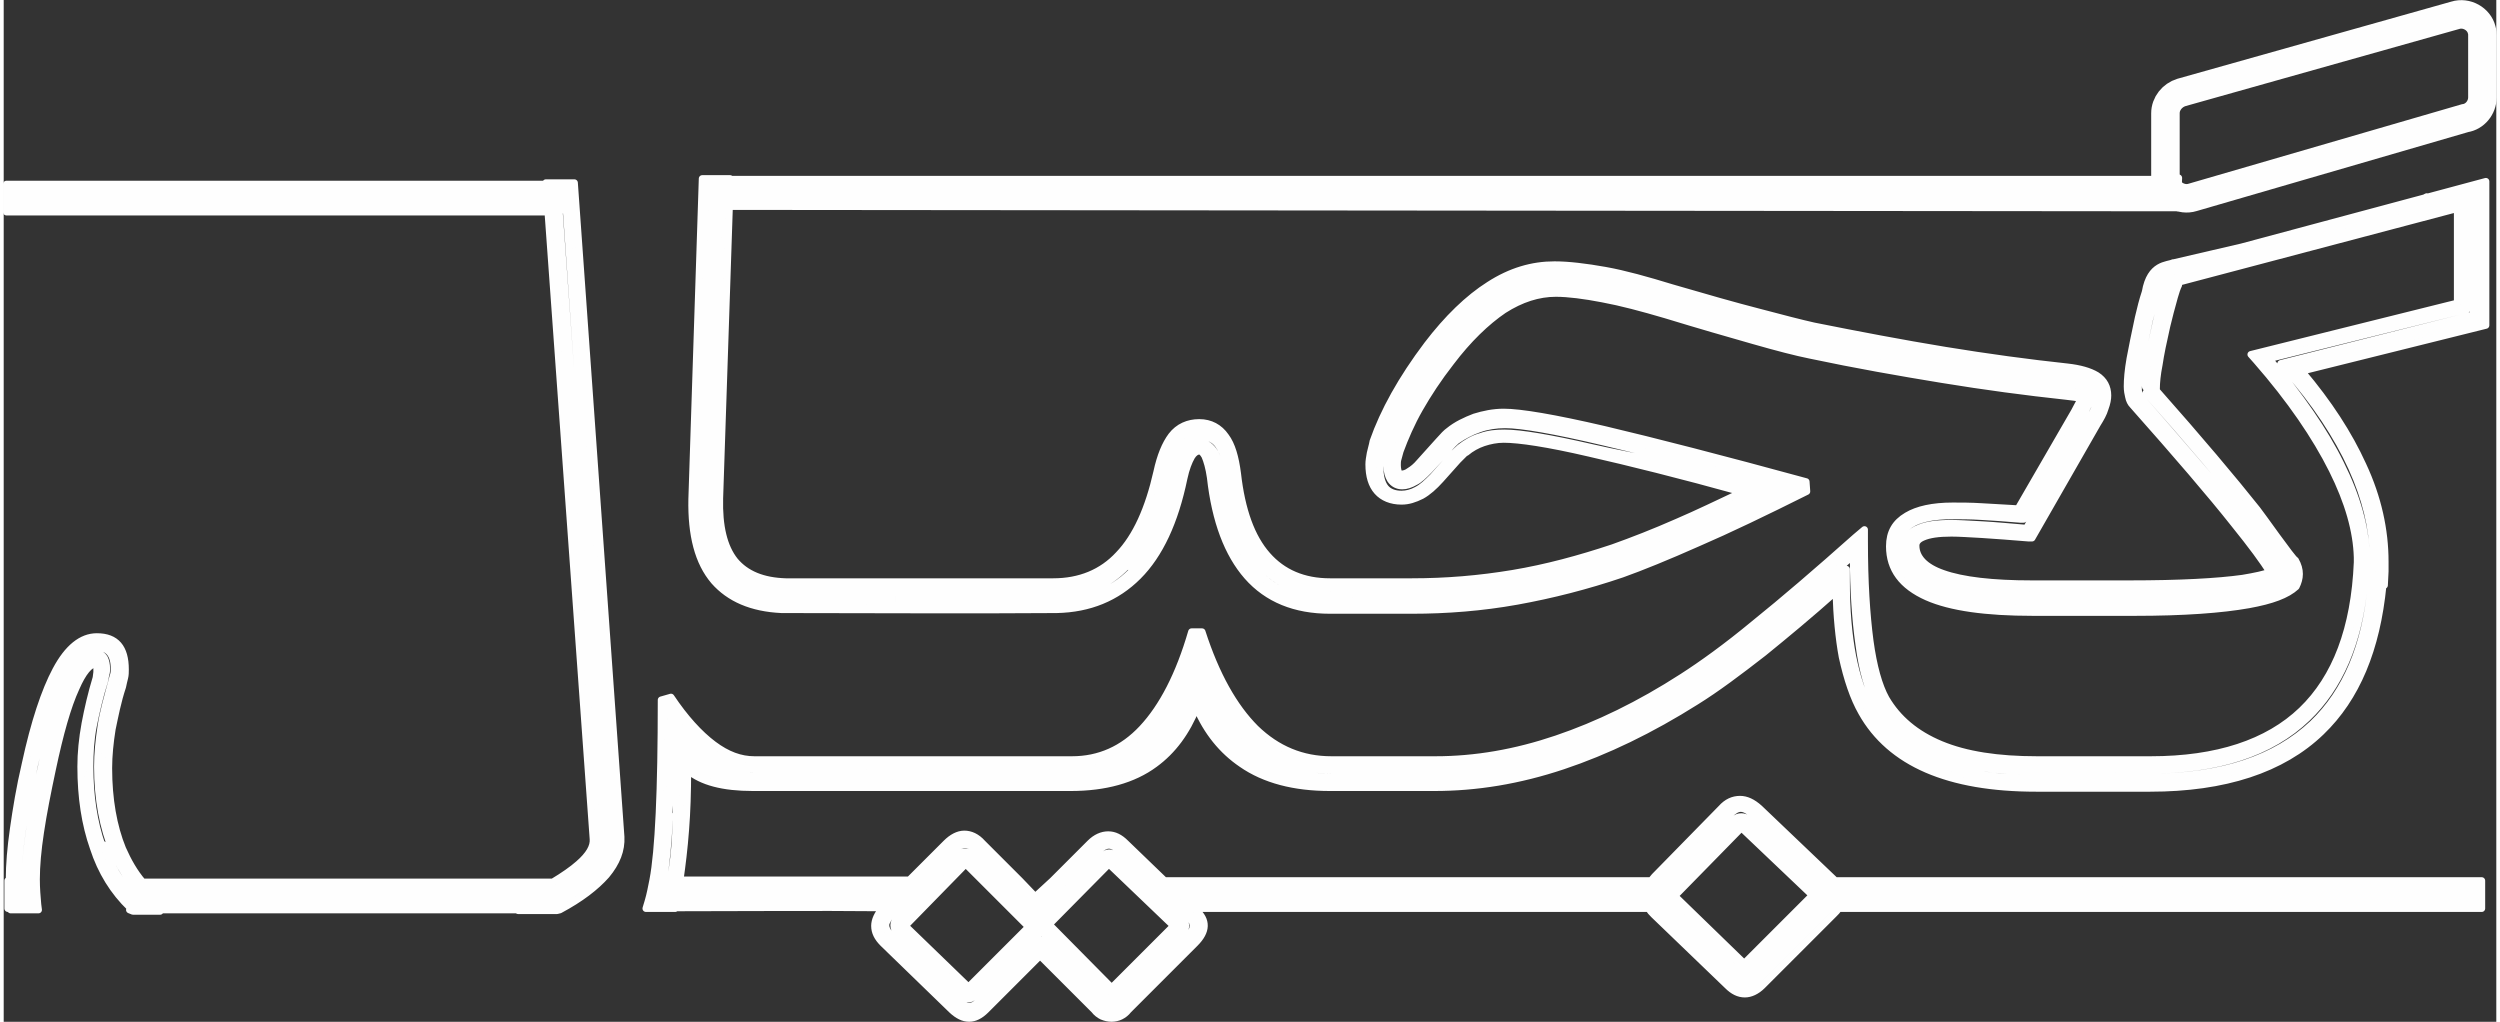 <?xml version="1.0" encoding="UTF-8"?>
<!DOCTYPE svg PUBLIC "-//W3C//DTD SVG 1.1//EN" "http://www.w3.org/Graphics/SVG/1.1/DTD/svg11.dtd">
<!-- Creator: CorelDRAW 2019 (64-Bit) -->
<svg xmlns="http://www.w3.org/2000/svg" xml:space="preserve" width="0.482in" height="0.197in" version="1.1" style="shape-rendering:geometricPrecision; text-rendering:geometricPrecision; image-rendering:optimizeQuality; fill-rule:evenodd; clip-rule:evenodd"
viewBox="0 0 35.86 14.7"
 xmlns:xlink="http://www.w3.org/1999/xlink">
 <rect x="0" y="0" width="35.86" height="14.7" fill="#333333" stroke="none"/>
 <defs>
  <style type="text/css">
   <![CDATA[
    .str1 {stroke:#FEFEFE;stroke-width:0.41;stroke-miterlimit:2.613}
    .str0 {stroke:#FEFEFE;stroke-width:0.1;stroke-linecap:round;stroke-linejoin:round;stroke-miterlimit:2.613}
    .fil1 {fill:none;fill-rule:nonzero}
    .fil0 {fill:#FEFEFE;fill-rule:nonzero}
   ]]>
  </style>
 </defs>
 <g id="Layer_x0020_1">
  <path class="fil0 str0" d="M1.82 13.06c-0.24,-0.23 -0.42,-0.52 -0.53,-0.86 -0.12,-0.34 -0.18,-0.73 -0.18,-1.17 0,-0.2 0.02,-0.4 0.06,-0.62 0.04,-0.21 0.09,-0.43 0.16,-0.66l0.01 -0.08 0 -0.06c0,-0.03 -0,-0.05 -0.01,-0.06l-0 0c-0.09,0 -0.19,0.12 -0.29,0.35 -0.12,0.26 -0.23,0.65 -0.34,1.17 -0.07,0.33 -0.13,0.63 -0.17,0.9 -0.04,0.26 -0.06,0.49 -0.06,0.68 0,0.13 0.01,0.25 0.02,0.36l0.01 0.08 -0.4 0 -0 -0.02 -0.04 0 0 -0.4 0.02 0 0 -0.02c0,-0.21 0.02,-0.45 0.06,-0.73 0.04,-0.28 0.09,-0.59 0.17,-0.93 0.13,-0.6 0.28,-1.05 0.44,-1.35 0.17,-0.32 0.37,-0.48 0.59,-0.48 0.28,0 0.41,0.16 0.41,0.47 0,0.04 -0,0.08 -0.01,0.12 -0.01,0.04 -0.02,0.08 -0.03,0.13 -0.07,0.21 -0.11,0.42 -0.15,0.61 -0.03,0.19 -0.05,0.38 -0.05,0.56 0,0.45 0.07,0.84 0.2,1.16 0.08,0.18 0.17,0.34 0.29,0.48l5.9 0c0.15,-0.09 0.28,-0.18 0.37,-0.26 0.15,-0.13 0.22,-0.25 0.21,-0.36l-0.65 -9.02 -7.79 0 0 -0.4 7.76 0 -0 -0.02 0.41 0 0.67 9.41c0.01,0.19 -0.06,0.37 -0.21,0.55 -0.15,0.17 -0.37,0.34 -0.67,0.5l-0.04 0.01 -0.56 0 -0 -0.01 -5.14 0 -0.01 0.02 -0.39 0 -0.05 -0.02zm-0.39 -0.91c0.07,0.19 0.15,0.36 0.26,0.52l0.12 0c-0.09,-0.13 -0.17,-0.27 -0.24,-0.42 -0.14,-0.34 -0.22,-0.75 -0.22,-1.22 0,-0.19 0.02,-0.38 0.05,-0.58 0.03,-0.2 0.09,-0.41 0.15,-0.63 0.01,-0.04 0.02,-0.08 0.03,-0.11 0.01,-0.03 0.01,-0.06 0.01,-0.09 0,-0.21 -0.09,-0.31 -0.26,-0.31 -0.16,0 -0.31,0.13 -0.46,0.4 -0.16,0.29 -0.3,0.73 -0.43,1.31 -0.07,0.34 -0.13,0.65 -0.17,0.92 -0.04,0.27 -0.06,0.51 -0.06,0.71l0 0.02 0.07 0 0.03 0.12 -0 -0.14c0,-0.2 0.02,-0.43 0.06,-0.7 0.04,-0.27 0.09,-0.57 0.17,-0.91 0.11,-0.53 0.23,-0.93 0.35,-1.2 0.13,-0.29 0.28,-0.44 0.43,-0.44 0.06,0 0.1,0.02 0.13,0.07 0.02,0.04 0.03,0.09 0.03,0.15 0,0.03 -0,0.05 -0.01,0.08l-0.02 0.1c-0.07,0.22 -0.12,0.44 -0.16,0.64 -0.04,0.2 -0.05,0.4 -0.05,0.59 0,0.43 0.06,0.8 0.17,1.12zm0.29 0.57c0.06,0.08 0.12,0.15 0.18,0.21l0.01 0 -0.19 -0.21zm0.43 0.1c0.04,0.03 0.08,0.07 0.12,0.1l5.15 0c0.04,-0.02 0.09,-0.04 0.12,-0.06l0.08 -0.04 -5.47 0zm29.09 -9.01l4.47 -1.2 0 2.07 -2.65 0.66c0.39,0.46 0.68,0.91 0.88,1.35 0.22,0.47 0.32,0.94 0.32,1.39l-0 0.14 -0.01 0.2 -0.02 0c-0.09,0.92 -0.38,1.62 -0.89,2.11 -0.56,0.54 -1.39,0.81 -2.46,0.81l-1.64 0c-1.26,0 -2.1,-0.36 -2.51,-1.09 -0.12,-0.21 -0.21,-0.48 -0.28,-0.8 -0.05,-0.27 -0.08,-0.59 -0.09,-0.94 -0.37,0.33 -0.72,0.62 -1.04,0.88 -0.36,0.28 -0.68,0.52 -0.97,0.7 -0.65,0.41 -1.29,0.72 -1.92,0.93 -0.63,0.21 -1.24,0.31 -1.85,0.31l-1.5 0c-0.51,0 -0.94,-0.11 -1.27,-0.34 -0.28,-0.19 -0.5,-0.46 -0.65,-0.81 -0.14,0.35 -0.34,0.62 -0.6,0.81 -0.31,0.23 -0.72,0.34 -1.21,0.34l-4.57 0c-0.43,0 -0.74,-0.08 -0.94,-0.25 -0,0.32 -0.01,0.61 -0.03,0.86 -0.02,0.27 -0.05,0.51 -0.08,0.72l3.3 0 0.53 -0.53c0.08,-0.08 0.17,-0.13 0.26,-0.13 0.09,0 0.18,0.04 0.26,0.13l0.54 0.54 0.22 0.23 0.25 -0.23 0.54 -0.54c0.08,-0.08 0.17,-0.12 0.26,-0.12 0.09,-0 0.17,0.04 0.25,0.12l0.56 0.54 7 0 0.05 -0.06 0.96 -0.98c0.08,-0.09 0.17,-0.13 0.27,-0.13 0.09,0 0.18,0.04 0.28,0.13l1.09 1.04 9.3 0 0 0.4 -9.25 0c-0.02,0.03 -0.04,0.05 -0.07,0.08l-1.03 1.03c-0.08,0.08 -0.17,0.12 -0.25,0.12 -0.09,0 -0.17,-0.04 -0.25,-0.12l-1.06 -1.02c-0.03,-0.03 -0.06,-0.06 -0.07,-0.09l-6.54 0 0.02 0.02c0.17,0.15 0.16,0.31 -0.01,0.48l-0.96 0.96c-0.03,0.04 -0.07,0.07 -0.11,0.09 -0.04,0.02 -0.09,0.03 -0.13,0.03 -0.05,0 -0.09,-0.01 -0.14,-0.03 -0.04,-0.02 -0.08,-0.05 -0.11,-0.09l-0.78 -0.78 -0.78 0.78c-0.16,0.16 -0.32,0.16 -0.49,0l-0.99 -0.96c-0.08,-0.08 -0.12,-0.16 -0.12,-0.25 0,-0.08 0.04,-0.17 0.12,-0.26 -1,-0.01 -2,-0 -2.99,-0l-0 0.01 -0.42 0 0.03 -0.1c0.03,-0.1 0.05,-0.21 0.07,-0.31 0.04,-0.21 0.07,-0.53 0.09,-0.96 0.02,-0.43 0.03,-0.98 0.03,-1.63l0.14 -0.04c0.2,0.3 0.41,0.53 0.61,0.68 0.2,0.15 0.39,0.22 0.59,0.22l4.57 0c0.39,0 0.73,-0.15 1.01,-0.45 0.29,-0.31 0.53,-0.77 0.71,-1.39l0.15 -0c0.2,0.62 0.46,1.08 0.77,1.39 0.31,0.3 0.67,0.45 1.09,0.45l1.5 0c0.57,0 1.15,-0.1 1.74,-0.3 0.59,-0.2 1.19,-0.49 1.81,-0.89 0.28,-0.18 0.63,-0.43 1.04,-0.77 0.41,-0.33 0.9,-0.75 1.45,-1.24l0.13 -0.11 0 0.17c0,0.58 0.03,1.05 0.08,1.43 0.05,0.37 0.13,0.65 0.23,0.83 0.17,0.29 0.43,0.51 0.79,0.66 0.36,0.15 0.82,0.22 1.38,0.22l1.64 0c0.95,0 1.68,-0.24 2.17,-0.71 0.49,-0.47 0.76,-1.18 0.8,-2.13l0 -0.07 0 -0c-0.01,-0.38 -0.13,-0.8 -0.36,-1.26 -0.24,-0.48 -0.6,-1.01 -1.09,-1.57l-0.08 -0.09 2.97 -0.74 0 -1.36 -4.01 1.06c-0.01,0 0.01,0.01 0,0.04 -0.02,0.04 -0.04,0.1 -0.06,0.17l-0.06 0.22 -0.05 0.2c-0.05,0.22 -0.09,0.41 -0.11,0.55 -0.03,0.15 -0.04,0.27 -0.04,0.35l-0 0.03c0.62,0.7 1.1,1.27 1.45,1.71 0.05,0.06 0.52,0.73 0.55,0.73 0.08,0.14 0.07,0.26 0.01,0.38 -0.13,0.12 -0.35,0.2 -0.68,0.26 -0.39,0.07 -0.94,0.11 -1.64,0.11l-1.47 0c-0.67,0 -1.18,-0.07 -1.52,-0.22 -0.36,-0.16 -0.54,-0.4 -0.54,-0.73 0,-0.2 0.08,-0.34 0.25,-0.44 0.15,-0.09 0.37,-0.14 0.66,-0.14 0.12,0 0.26,0 0.42,0.01 0.16,0.01 0.33,0.02 0.52,0.03l0.81 -1.4c0.03,-0.06 0.06,-0.11 0.08,-0.15 0.01,-0.03 0.02,-0.06 0.02,-0.07 0,-0.02 -0.01,0.03 -0.02,0.03 -0.04,-0.01 -0.12,-0.02 -0.21,-0.03 -0.56,-0.06 -1.16,-0.14 -1.77,-0.24 -0.61,-0.1 -1.24,-0.21 -1.9,-0.35 -0.2,-0.04 -0.47,-0.11 -0.82,-0.21 -0.35,-0.1 -0.77,-0.22 -1.26,-0.37 -0.34,-0.1 -0.64,-0.18 -0.91,-0.23 -0.26,-0.05 -0.49,-0.08 -0.67,-0.08 -0.25,0 -0.5,0.08 -0.75,0.24 -0.25,0.17 -0.51,0.42 -0.76,0.75 -0.18,0.23 -0.33,0.46 -0.45,0.67 -0.12,0.21 -0.21,0.42 -0.28,0.61 -0.01,0.04 -0.02,0.07 -0.03,0.11 -0.01,0.03 -0.01,0.06 -0.01,0.09 0,0.05 0.01,0.09 0.02,0.11 0.01,0.01 0.02,0.02 0.04,0.02 0.03,0 0.07,-0.01 0.11,-0.04 0.05,-0.03 0.1,-0.07 0.15,-0.13l0.27 -0.3c0.07,-0.08 0.12,-0.13 0.15,-0.15l0 -0c0.11,-0.09 0.24,-0.15 0.37,-0.2 0.13,-0.04 0.27,-0.07 0.42,-0.07 0.24,0 0.72,0.08 1.45,0.25 0.72,0.17 1.69,0.42 2.9,0.75l0.01 0.14c-0.6,0.3 -1.12,0.55 -1.56,0.74 -0.45,0.2 -0.82,0.35 -1.1,0.45 -0.5,0.17 -1.01,0.3 -1.51,0.39 -0.5,0.09 -1.01,0.13 -1.51,0.13l-1.18 0c-0.5,0 -0.9,-0.16 -1.19,-0.49 -0.28,-0.32 -0.46,-0.79 -0.53,-1.42 -0.02,-0.14 -0.05,-0.24 -0.08,-0.31 -0.03,-0.05 -0.05,-0.07 -0.08,-0.07 -0.04,0 -0.08,0.03 -0.11,0.08 -0.04,0.07 -0.08,0.17 -0.11,0.31 -0.13,0.63 -0.35,1.1 -0.66,1.41 -0.31,0.31 -0.7,0.47 -1.17,0.48 -1.32,0.01 -2.64,0 -3.96,0l0 -0c-0.43,-0.02 -0.75,-0.16 -0.97,-0.41 -0.23,-0.27 -0.33,-0.66 -0.32,-1.18l0.15 -4.61 0.4 0 -0 0.01 20.83 0 0.01 -0.02 -0.02 0.43 -20.83 -0.02 -0.14 4.2c-0.01,0.4 0.06,0.7 0.22,0.9 0.16,0.19 0.4,0.29 0.73,0.3l3.85 0c0.38,0 0.7,-0.13 0.94,-0.39 0.25,-0.26 0.43,-0.66 0.55,-1.19 0.05,-0.23 0.12,-0.4 0.21,-0.52 0.1,-0.13 0.24,-0.19 0.4,-0.19 0.16,0 0.29,0.07 0.38,0.2 0.09,0.12 0.14,0.3 0.17,0.53 0.06,0.53 0.2,0.92 0.43,1.18 0.22,0.25 0.52,0.38 0.9,0.38l1.18 0c0.49,0 0.97,-0.04 1.45,-0.12 0.48,-0.08 0.96,-0.21 1.44,-0.37 0.28,-0.1 0.59,-0.22 0.93,-0.37 0.28,-0.12 0.59,-0.27 0.93,-0.43 -0.9,-0.25 -1.63,-0.43 -2.2,-0.56 -0.6,-0.14 -1.01,-0.2 -1.23,-0.2 -0.1,0 -0.2,0.02 -0.29,0.05 -0.09,0.03 -0.18,0.08 -0.25,0.14l-0.01 0c-0.01,0.01 -0.05,0.05 -0.11,0.11l-0.25 0.28c-0.09,0.1 -0.18,0.18 -0.27,0.23 -0.1,0.05 -0.19,0.08 -0.29,0.08 -0.15,0 -0.27,-0.05 -0.35,-0.14 -0.08,-0.09 -0.12,-0.22 -0.12,-0.39 0,-0.05 0.01,-0.1 0.02,-0.16 0.01,-0.05 0.03,-0.11 0.04,-0.17 0.15,-0.43 0.41,-0.9 0.78,-1.39 0.29,-0.38 0.59,-0.67 0.89,-0.86 0.31,-0.2 0.62,-0.29 0.94,-0.29 0.2,0 0.45,0.03 0.73,0.08 0.28,0.05 0.6,0.14 0.96,0.25 0.48,0.14 0.9,0.26 1.25,0.35 0.34,0.09 0.61,0.16 0.79,0.2 0.65,0.13 1.28,0.25 1.89,0.35 0.61,0.1 1.2,0.18 1.76,0.24 0.18,0.02 0.32,0.06 0.42,0.12 0.11,0.07 0.16,0.17 0.16,0.29 0,0.05 -0.01,0.11 -0.04,0.19 -0.02,0.07 -0.06,0.14 -0.11,0.22l-0.94 1.64 -0.05 -0c-0.26,-0.02 -0.49,-0.04 -0.67,-0.05 -0.18,-0.01 -0.33,-0.02 -0.44,-0.02 -0.19,0 -0.32,0.02 -0.41,0.06 -0.07,0.03 -0.1,0.07 -0.1,0.12 0,0.17 0.13,0.31 0.39,0.4 0.28,0.1 0.71,0.15 1.28,0.15l1.4 0c0.73,0 1.27,-0.03 1.63,-0.08 0.18,-0.03 0.32,-0.06 0.39,-0.09 -0.09,-0.15 -0.26,-0.38 -0.51,-0.69 -0.34,-0.43 -0.83,-1 -1.46,-1.71 -0.03,-0.03 -0.05,-0.07 -0.06,-0.12 -0.01,-0.04 -0.02,-0.09 -0.02,-0.15 0,-0.1 0.01,-0.23 0.04,-0.4 0.03,-0.16 0.07,-0.36 0.12,-0.59 0.03,-0.13 0.06,-0.25 0.1,-0.37 0.07,-0.41 0.32,-0.38 0.4,-0.42zm-21.66 7.91c-0.02,0.42 -0.05,0.73 -0.09,0.94l0.1 0c0.04,-0.2 0.07,-0.45 0.08,-0.73 0.02,-0.3 -0.01,-0.64 -0.01,-1.04l0 -0.4c0.15,0.23 0.65,0.68 1.13,0.68l0.39 0 0 -0.1 -0.39 0c-0.23,0 -0.46,-0.08 -0.68,-0.25 -0.17,-0.13 -0.34,-0.3 -0.51,-0.52 -0,0.55 -0.01,1.02 -0.03,1.4zm1.77 -0.63l0 0.1 0.92 0 0 -0.1 -0.92 0zm-1.63 1.73l-0.02 0.1 2.67 0 0 -0.1 -2.65 0zm-1.34 -0.3c-0.07,0.07 -0.16,0.13 -0.27,0.2l0.02 0.09 -0.2 0.11 0.01 0c0.27,-0.15 0.48,-0.3 0.61,-0.46 0.13,-0.15 0.19,-0.3 0.18,-0.44l-0.64 -9.05 0 0.05 -0.1 0 0.65 9.01c0.01,0.16 -0.08,0.32 -0.26,0.48zm-0.55 -9.65l-0.01 -0.1 -7.62 0 0 0.1 7.63 0zm2.62 -0.1l-0 0.1 1.91 0 0 -0.1 -1.91 0zm-0.3 4.45l0.14 -4.2 -0.1 0 -0.14 4.2c-0.01,0.48 0.08,0.84 0.28,1.08 0.19,0.22 0.47,0.34 0.85,0.36l0 -0.09c-0.35,-0.02 -0.61,-0.14 -0.79,-0.35 -0.19,-0.23 -0.27,-0.56 -0.26,-1zm1.2 1.35l0 0.09 0.93 0 0 -0.09 -0.93 0zm1.33 2.52l-0.13 0 -0.13 0.03 -0 0.06 0.26 0 0 -0.1zm0.15 0l0 0.1 2.18 0 -0.01 -0.1 -2.17 0zm-0.1 -2.52l-0.3 0 0 0.08 0.03 0.01 0.27 0 0 -0.09zm0.15 0l0 0.09 2.1 0 -0.01 -0.09 -2.09 0zm-0.2 4.24l0 0.1 0.12 0 0.09 -0.1 -0.22 0zm-0.15 0.1l0 -0.1 -0.01 0 0 0.1 0.01 0zm0.16 -10.14l0 0.1 6.61 0 0 -0.1 -6.61 0zm-0.15 0.1l0 -0.1 -0.03 0 0 0.1 0.03 0zm3.62 5.27c-0.27,0.28 -0.61,0.43 -1.02,0.43l0 0.09c0.44,-0.01 0.8,-0.15 1.08,-0.43 0.29,-0.29 0.5,-0.74 0.62,-1.34 0.03,-0.16 0.08,-0.28 0.13,-0.37 0.06,-0.1 0.14,-0.15 0.24,-0.15 0.09,0 0.16,0.05 0.22,0.15 0.04,0.08 0.08,0.2 0.1,0.36 0.07,0.6 0.23,1.05 0.5,1.34 0.26,0.29 0.62,0.43 1.07,0.43l0.23 0 -0.02 -0.09 -0.21 0c-0.43,0 -0.77,-0.15 -1.02,-0.43 -0.24,-0.28 -0.4,-0.71 -0.46,-1.26 -0.02,-0.21 -0.07,-0.36 -0.14,-0.46 -0.06,-0.09 -0.15,-0.13 -0.26,-0.13 -0.11,0 -0.2,0.05 -0.28,0.14 -0.08,0.1 -0.14,0.25 -0.18,0.46 -0.12,0.56 -0.31,0.98 -0.58,1.27zm3.42 0.43l-0.13 0 0.02 0.09 0.04 0 0.08 -0.09zm0.2 0l-0.08 0.09 0.57 0c0.5,0 0.99,-0.04 1.49,-0.13 0.5,-0.08 0.99,-0.21 1.49,-0.38 0.28,-0.1 0.65,-0.25 1.09,-0.44 0.39,-0.18 0.85,-0.39 1.38,-0.65 -1.11,-0.31 -2.01,-0.54 -2.7,-0.7 -0.72,-0.17 -1.19,-0.25 -1.42,-0.25 -0.13,0 -0.26,0.02 -0.37,0.06 -0.12,0.04 -0.23,0.1 -0.33,0.17 -0.02,0.02 -0.07,0.06 -0.13,0.14l-0.27 0.29c-0.07,0.07 -0.13,0.13 -0.19,0.16 -0.07,0.04 -0.13,0.06 -0.19,0.06 -0.07,0 -0.13,-0.03 -0.17,-0.09 -0.03,-0.05 -0.05,-0.11 -0.05,-0.2 0,-0.04 0,-0.08 0.01,-0.12 0.01,-0.04 0.02,-0.08 0.03,-0.13 0.07,-0.21 0.16,-0.42 0.29,-0.64 0.12,-0.22 0.28,-0.45 0.46,-0.69 0.27,-0.35 0.53,-0.61 0.8,-0.79 0.27,-0.18 0.55,-0.27 0.83,-0.27 0.19,0 0.43,0.03 0.7,0.08 0.27,0.05 0.58,0.13 0.92,0.23 0.5,0.15 0.92,0.27 1.26,0.36 0.34,0.09 0.61,0.16 0.81,0.2 0.65,0.13 1.29,0.25 1.89,0.35 0.61,0.1 1.2,0.18 1.76,0.24 0.1,0.01 0.18,0.02 0.24,0.04 0.09,0.02 0.13,0.06 0.13,0.12 0,0.03 -0.01,0.07 -0.03,0.13 -0.02,0.04 -0.05,0.1 -0.08,0.17l-0.86 1.49 -0.05 -0c-0.22,-0.02 -0.4,-0.03 -0.56,-0.04 -0.16,-0.01 -0.3,-0.01 -0.42,-0.01 -0.26,0 -0.46,0.04 -0.59,0.12 -0.11,0.07 -0.17,0.17 -0.17,0.31 0,0.26 0.15,0.45 0.45,0.59 0.32,0.14 0.81,0.21 1.46,0.21l1.1 0 -0.05 -0.09 -1.05 0c-0.59,0 -1.03,-0.05 -1.33,-0.16 -0.32,-0.12 -0.49,-0.3 -0.49,-0.54 0,-0.12 0.06,-0.21 0.19,-0.26 0.11,-0.05 0.26,-0.07 0.47,-0.07 0.11,0 0.26,0.01 0.45,0.02 0.18,0.01 0.39,0.03 0.63,0.05l0.89 -1.55c0.04,-0.08 0.08,-0.14 0.1,-0.2 0.02,-0.05 0.03,-0.1 0.03,-0.13 0,-0.07 -0.03,-0.12 -0.09,-0.16 -0.08,-0.05 -0.19,-0.08 -0.35,-0.1 -0.56,-0.06 -1.15,-0.14 -1.77,-0.24 -0.61,-0.1 -1.24,-0.21 -1.89,-0.35 -0.19,-0.04 -0.46,-0.11 -0.8,-0.2 -0.33,-0.09 -0.75,-0.21 -1.25,-0.35 -0.35,-0.11 -0.67,-0.19 -0.95,-0.24 -0.27,-0.05 -0.51,-0.08 -0.7,-0.08 -0.29,0 -0.57,0.09 -0.86,0.27 -0.29,0.18 -0.57,0.46 -0.85,0.83 -0.36,0.48 -0.62,0.93 -0.76,1.35 -0.02,0.05 -0.03,0.1 -0.04,0.15 -0.01,0.05 -0.01,0.09 -0.01,0.13 0,0.13 0.03,0.23 0.08,0.29 0.05,0.06 0.13,0.09 0.23,0.09 0.07,0 0.15,-0.02 0.22,-0.06 0.08,-0.04 0.15,-0.11 0.23,-0.19l0.26 -0.29c0.06,-0.07 0.11,-0.11 0.13,-0.13 0.09,-0.07 0.19,-0.13 0.3,-0.16 0.11,-0.04 0.22,-0.05 0.34,-0.05 0.23,0 0.65,0.07 1.26,0.21 0.6,0.14 1.71,0.32 2.7,0.59l0.01 0.14c-0.4,0.2 -1.08,0.39 -1.42,0.54 -0.35,0.15 -0.66,0.28 -0.94,0.37 -0.48,0.17 -0.97,0.29 -1.46,0.38 -0.49,0.08 -0.98,0.13 -1.48,0.13l-0.49 0zm-3.3 2.02c-0.31,0.33 -0.69,0.5 -1.12,0.5l-0.2 0 0 0.1 0.2 0c0.46,0 0.8,-0.26 1.09,-0.47 0.29,-0.21 0.55,-0.83 0.67,-1.25l0.04 -0.11c0.14,0.42 0.59,1.23 0.89,1.43 0.31,0.21 0.55,0.39 1.03,0.39l0.21 0 0.01 -0.1 -0.21 0c-0.46,0 -0.86,-0.17 -1.2,-0.5 -0.29,-0.29 -0.54,-0.7 -0.73,-1.23 -0.18,0.53 -0.41,0.94 -0.68,1.23zm3.02 0.5l-0.04 0 -0.01 0.1 0.09 0 -0.03 -0.1zm0.16 0l0.03 0.1 0.9 0c0.59,0 1.19,-0.1 1.8,-0.3 0.61,-0.2 1.24,-0.51 1.88,-0.92 0.28,-0.18 0.6,-0.41 0.95,-0.69 0.35,-0.28 0.74,-0.61 1.16,-0.98l0.13 -0.11 0 0.17c0,0.41 0.03,0.77 0.09,1.08 0.06,0.3 0.14,0.55 0.26,0.75 0.38,0.67 1.17,1.01 2.38,1.01l0.99 0 0.06 -0.1 -1.05 0c-0.58,0 -1.06,-0.08 -1.44,-0.23 -0.39,-0.16 -0.67,-0.4 -0.86,-0.72 -0.11,-0.2 -0.2,-0.49 -0.25,-0.88 -0.05,-0.35 -0.08,-0.78 -0.08,-1.28 -0.5,0.44 -0.94,0.82 -1.33,1.13 -0.42,0.34 -0.77,0.6 -1.06,0.78 -0.63,0.4 -1.24,0.71 -1.84,0.91 -0.61,0.2 -1.2,0.3 -1.78,0.3l-0.93 0zm-3.76 1.18c0.03,0 0.06,0.01 0.09,0.04l0.37 0.36 0.14 0c-0.15,-0.14 -0.3,-0.29 -0.45,-0.43 -0.05,-0.05 -0.1,-0.08 -0.15,-0.08 -0.05,0 -0.1,0.03 -0.15,0.08l-0.44 0.44 0.03 0.1 0.47 -0.47c0.03,-0.02 0.06,-0.04 0.09,-0.04zm-0 0.16l-0.86 0.87 0.9 0.91 0.89 -0.89 -0.93 -0.89zm-0.97 0.97l-0.06 0.06 -0.02 -0.02 -0.9 0.9c-0.02,0.02 -0.04,0.03 -0.06,0.03 -0.02,0 -0.04,-0 -0.05,-0.01 -0.1,-0.06 -0.9,-0.85 -1.01,-0.97 -0.02,-0.03 -0.03,-0.07 -0.02,-0.11 0.01,-0.02 0.02,-0.05 0.05,-0.07l0.17 -0.17 -0.05 0.02 -0.11 0 -0.1 0.1c-0.05,0.06 -0.08,0.11 -0.08,0.15 -0,0.04 0.02,0.09 0.07,0.14l0.99 0.96c0.1,0.09 0.19,0.09 0.27,0l0.89 -0.89c0.29,0.29 0.61,0.59 0.89,0.89 0.02,0.03 0.05,0.05 0.07,0.06 0.02,0.01 0.05,0.02 0.07,0.02 0.02,0 0.04,-0.01 0.06,-0.02 0.02,-0.01 0.05,-0.03 0.07,-0.06l0.02 -0.02 -0.15 0c-0.07,0 -0.1,-0.02 -0.09,-0.06l-0.92 -0.93zm-0.19 -0.07l-0.9 -0.9 -0.87 0.89 0.91 0.88 0.86 -0.86zm-0.82 -1.03l0.36 0.36 0.14 0 -0.43 -0.43c-0.06,-0.05 -0.11,-0.08 -0.16,-0.08 -0.05,0 -0.1,0.03 -0.16,0.08l-0.44 0.45 0.04 0.1 0.47 -0.48c0.06,-0.06 0.12,-0.06 0.18,-0zm2.12 2.01l0.07 0.07 0.93 -0.92c0.09,-0.09 0.1,-0.18 0.01,-0.26l-0.13 -0.13 -0.14 0 0.2 0.19c0.03,0.03 0.03,0.06 0.02,0.09 -0.01,0.02 -0.01,0.03 -0.03,0.04l-0.93 0.93zm-1.38 -1.4l-0.1 -0.1 0.08 0.1 0.01 0zm2.21 -0.1l0.1 0.1 2.34 0 0 -0.1 -2.44 0zm-0.12 0.1l-0.06 -0.06 0.05 0.06 0 0zm2.89 -0.1l0 0.1 3.98 0 0 -0.03c0,-0.02 0.01,-0.05 0.01,-0.07l-3.99 0zm-0.15 0.1l0 -0.1 -0.03 0 0 0.1 0.03 0zm-0.05 -10.05l0.05 0 0 -0.1 -0.05 0 0 0.1zm0.21 -0.1l0 0.1 10.69 0 0 -0.1 -10.69 0zm10.86 5.8l-0.1 0 0.05 0.09 0.05 0 0 -0.09zm0.15 -0l0 0.09c0.69,-0 1.23,-0.04 1.61,-0.11 0.18,-0.03 0.32,-0.07 0.43,-0.12l-0.02 -0.05c-0.1,0.05 -0.25,0.09 -0.44,0.11 -0.36,0.05 -0.88,0.08 -1.58,0.08zm-0.14 2.52l-0.06 0 -0.06 0.1 0.13 0 -0.01 -0.1zm0.15 0l0.01 0.1 0.18 0c1.04,0 1.82,-0.26 2.36,-0.77 0.48,-0.46 0.76,-1.12 0.84,-1.99l-0.1 0c-0.08,0.83 -0.36,1.47 -0.82,1.91 -0.52,0.5 -1.28,0.75 -2.28,0.75l-0.19 0zm-5.67 0.67c0.03,0 0.07,0.01 0.1,0.04l1.05 1 -0.01 -0.13 -0.98 -0.94c-0.06,-0.06 -0.12,-0.09 -0.17,-0.09 -0.05,0 -0.1,0.03 -0.16,0.09l-0.91 0.93 0.01 0 0.01 0.12 0.96 -0.98c0.03,-0.03 0.06,-0.04 0.1,-0.04zm0 0.16l-0.95 0.97c-0,0 -0.05,-0.03 -0.03,-0.01l1.02 0.99 0.98 -0.98 -1.02 -0.97zm-0.04 2.08l-1 -0.98 0 0.04 -0.1 0 1.04 1c0.05,0.05 0.1,0.07 0.15,0.07 0.05,0 0.09,-0.02 0.15,-0.07l1 -1 -0.02 0 -0.01 -0.11c-0.19,0.26 -0.78,0.78 -1.04,1.04 -0.02,0.03 -0.04,0.04 -0.08,0.04 -0.03,0 -0.05,-0.01 -0.07,-0.03l-0.01 -0.01zm1.49 -1.19c0.01,0.02 0.01,0.05 0.01,0.07l-0 0.02 3.89 0 0 -0.1 -3.89 0zm-2.68 0.08l0 0.02 0.03 0 -0.01 -0.09c-0.01,0.03 -0.02,0.05 -0.02,0.07zm6.93 -0.08l0 0.1 4.8 0 0 -0.1 -4.8 0zm-0.15 0.1l0 -0.1 -0.05 0 0 0.1 0.05 0zm-0.06 -10.05l0.02 0 0 -0.1 -0.02 0 0 0.1zm0.17 -0.1l0 0.1 0.51 0 0.03 -0.1 -0.54 0zm4.88 1.43l0 -0.94 -0.1 0 0 0.94 0.1 0zm0 -1.34l0 -0.1 -0.15 0 -0.22 0.11 0.28 -0.07 0 0.06 0.1 0zm0 1.49l-0.1 0 0 0.12 -2.85 0.71c0.45,0.54 0.8,1.04 1.03,1.51 0.24,0.48 0.36,0.92 0.37,1.33l0.1 -0c-0.01,-0.41 -0.11,-0.83 -0.31,-1.27 -0.21,-0.46 -0.52,-0.93 -0.94,-1.41l-0.08 -0.09 2.77 -0.7 0 -0.2zm-4.29 -0.45l3.37 -0.89 -3.4 0.79c-0.03,0.01 -0.07,0.06 -0.12,0.13 -0.04,0.07 -0.08,0.17 -0.12,0.29l0.1 0c0.02,-0.08 0.04,-0.14 0.06,-0.19 0.03,-0.08 0.07,-0.12 0.1,-0.13zm-0.21 0.47l-0.1 0 -0.07 0.25c-0.05,0.23 -0.09,0.42 -0.12,0.58 -0.03,0.16 -0.04,0.28 -0.04,0.37 0,0.05 0,0.08 0.01,0.11 0.01,0.02 0.01,0.04 0.02,0.05l0 0c0.63,0.72 1.12,1.29 1.47,1.72 0.19,0.24 0.34,0.43 0.44,0.58l0.1 -0.01c-0.11,-0.16 -0.26,-0.37 -0.46,-0.62 -0.35,-0.44 -0.84,-1.02 -1.47,-1.73l-0 -0 0.05 -0.04c-0.03,-0.01 -0.06,-0.03 -0.06,-0.06 0,-0.09 0.01,-0.21 0.04,-0.37 0.03,-0.15 0.07,-0.34 0.12,-0.56l0.07 -0.27zm3.82 -1.52l-0.02 0.01 0.01 0 0.01 -0.01zm-2.01 5.33c-0,0.03 -0.02,0.07 -0.05,0.1l0 0 0.1 -0 -0.05 -0.09zm1.23 -0.02l-0.09 0 -0 0.1 0.08 -0 0.01 -0.1z"/>
  <path class="fil1 str1" d="M35.66 0.52l0 0.88c0,0.15 -0.11,0.28 -0.25,0.3l-3.92 1.14c-0.16,0.05 -0.34,-0.05 -0.38,-0.21 -0.01,-0.03 -0.01,-0.07 -0.01,-0.1l-0 -0.9c0,-0.14 0.1,-0.26 0.23,-0.3l3.94 -1.11c0.16,-0.05 0.34,0.05 0.38,0.21 0.01,0.03 0.01,0.06 0.01,0.08z"/>
 </g>
</svg>
